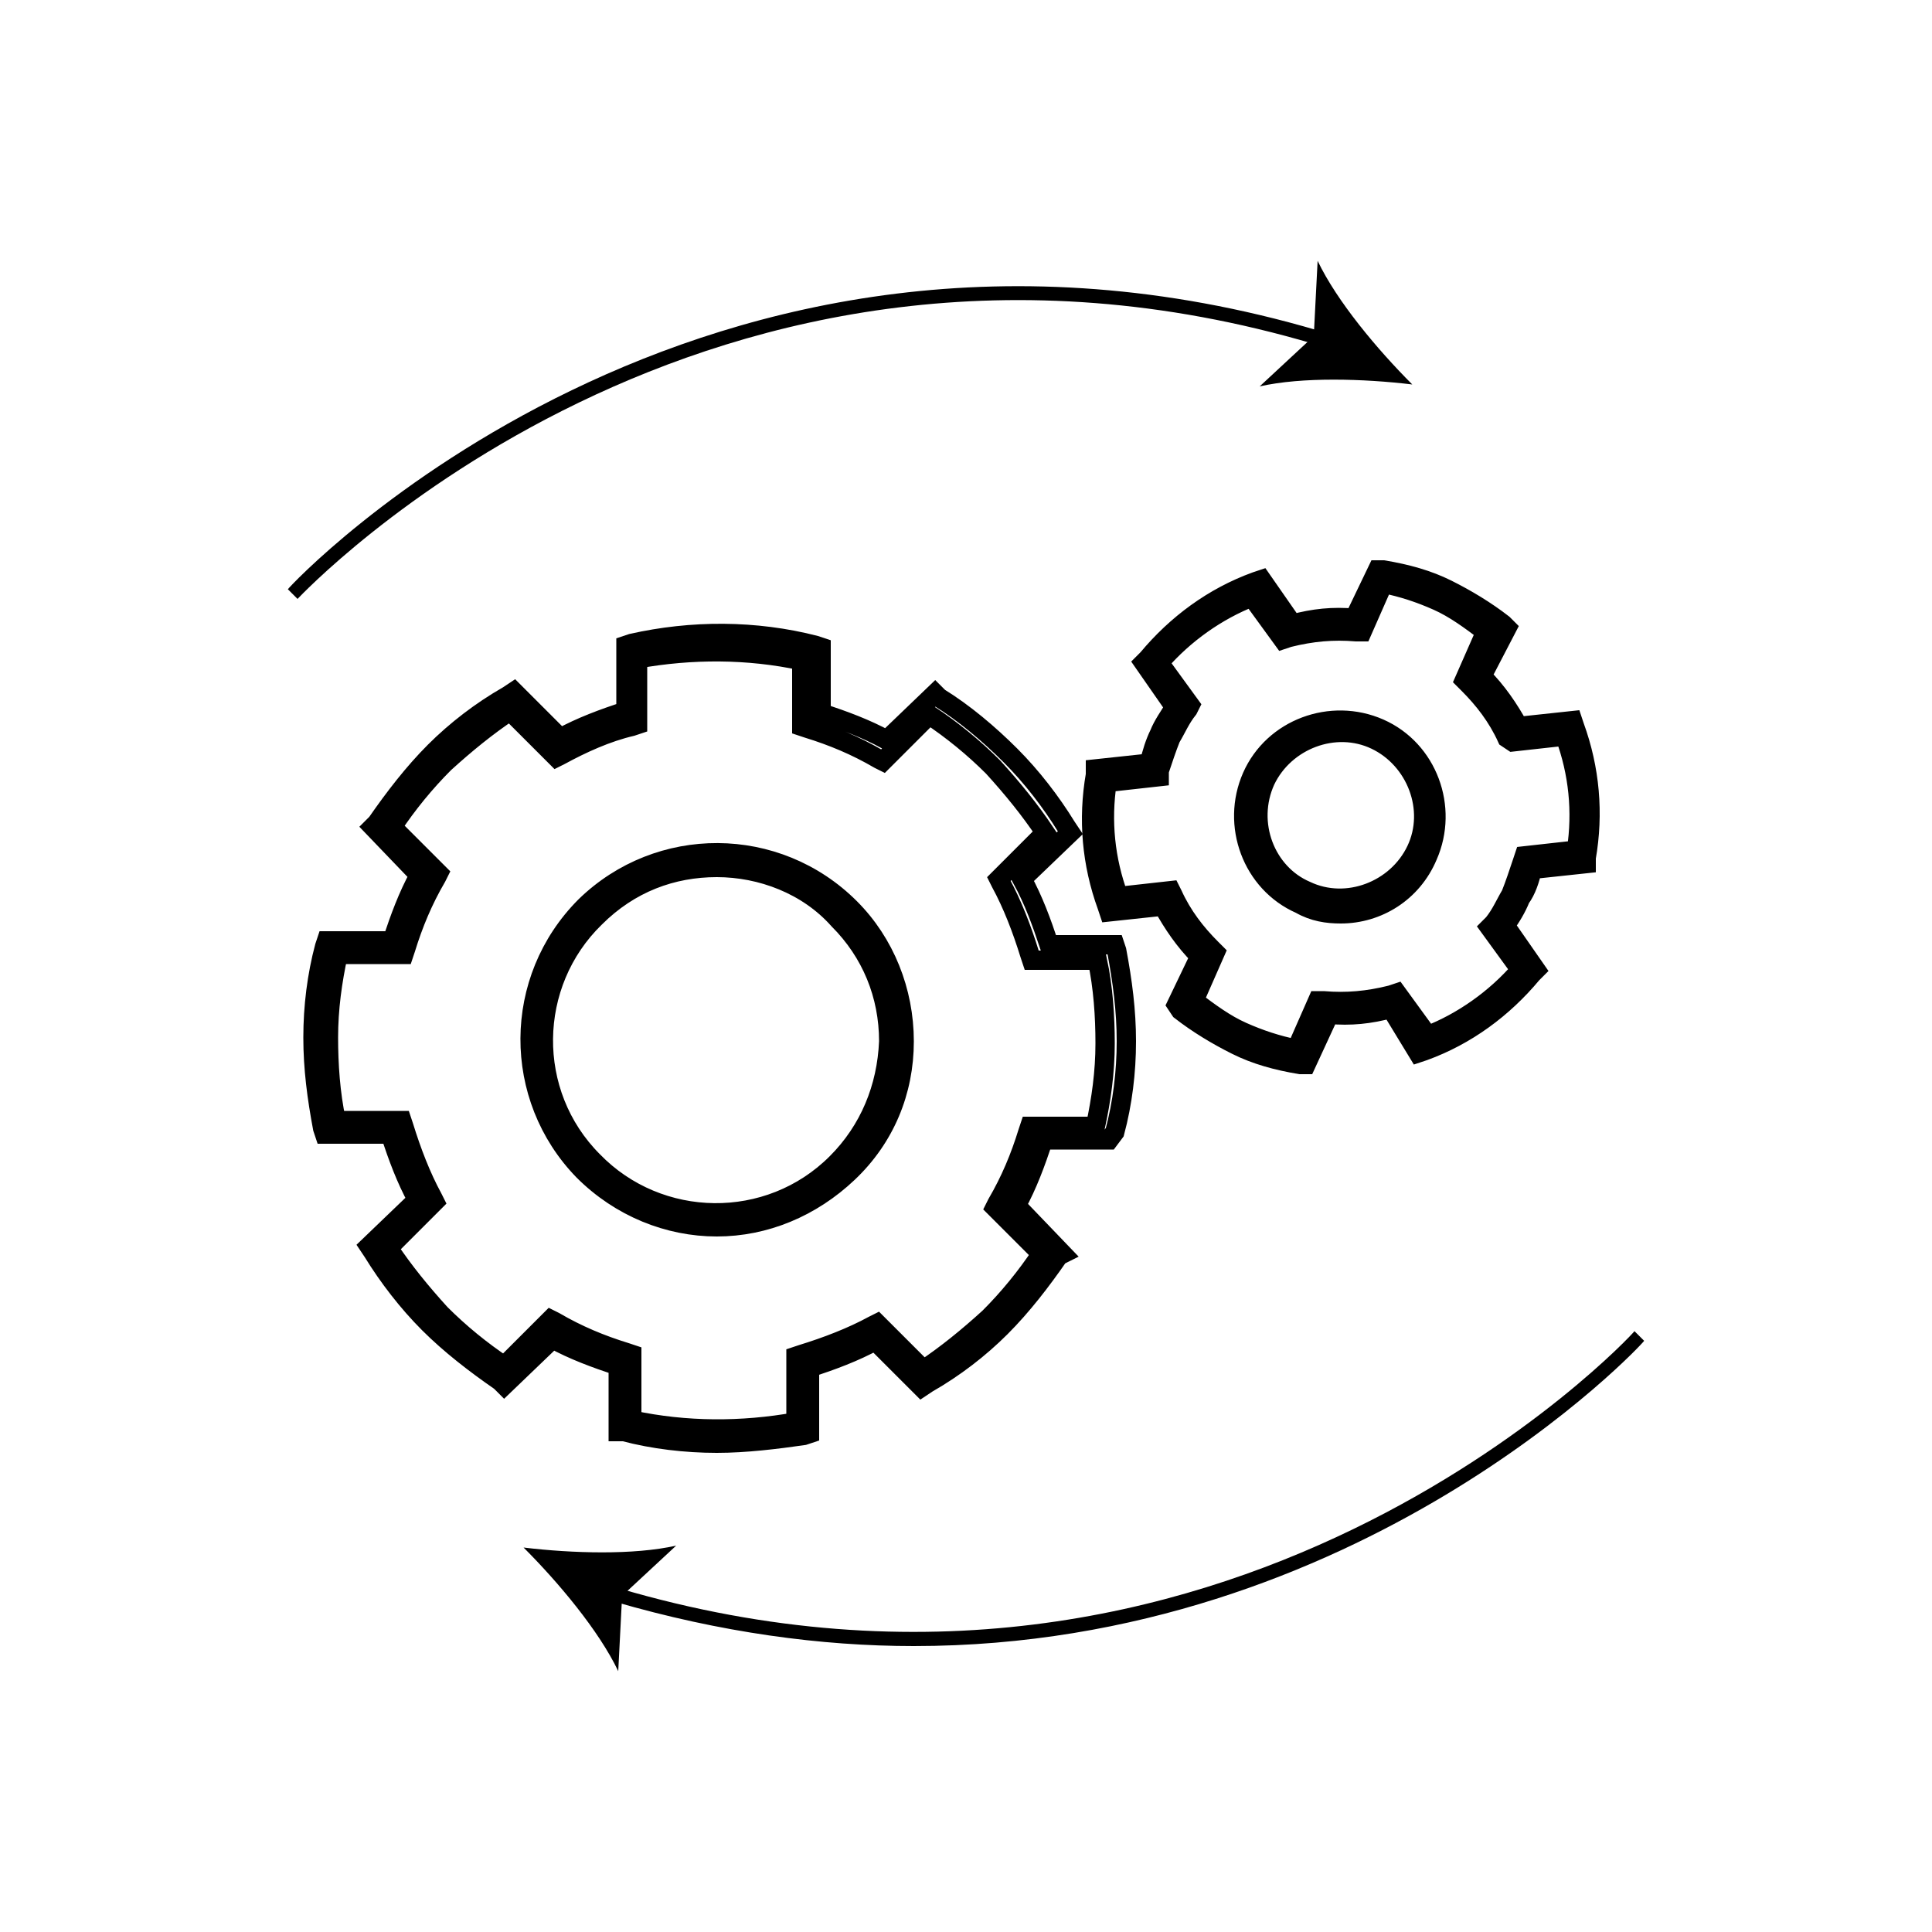 <?xml version="1.0" encoding="utf-8"?>
<!-- Generator: Adobe Illustrator 28.0.0, SVG Export Plug-In . SVG Version: 6.00 Build 0)  -->
<svg version="1.1" id="Layer_1" xmlns="http://www.w3.org/2000/svg" xmlns:xlink="http://www.w3.org/1999/xlink" x="0px" y="0px"
	 viewBox="0 0 100 100" style="enable-background:new 0 0 100 100;" xml:space="preserve">
<style type="text/css">
	.st0{opacity:0.5;}
	.st1{fill:none;}
	.st2{fill-rule:evenodd;clip-rule:evenodd;}
	.st3{stroke:#000000;stroke-miterlimit:10;}
	.st4{fill:none;stroke:#000000;stroke-width:1.118;stroke-linecap:round;stroke-linejoin:round;stroke-miterlimit:2.613;}
	.st5{stroke:#000000;stroke-width:0.75;stroke-miterlimit:10;}
	.st6{fill-rule:evenodd;clip-rule:evenodd;stroke:#000000;stroke-width:0.75;stroke-miterlimit:10;}
	.st7{fill:none;stroke:#FFFFFF;stroke-width:1.099;stroke-linecap:round;stroke-linejoin:round;stroke-miterlimit:2.613;}
	.st8{clip-path:url(#SVGID_00000137840263073231070900000009998964395414799029_);}
	.st9{clip-path:url(#SVGID_00000023266974977784445860000012485883759980908216_);}
	.st10{clip-path:url(#SVGID_00000097480713477371780270000016134916195035106705_);}
	.st11{opacity:0.99;}
	.st12{opacity:0.99;fill:#231F20;}
	.st13{fill:#231F20;}
	.st14{fill:none;stroke:#000000;stroke-miterlimit:10;}
	.st15{stroke:#FFFFFF;stroke-width:1.5;stroke-miterlimit:10;}
	.st16{fill:#808080;}
</style>
<g>
	<g>
		<path class="st14" d="M37.1,74.7c-1.6,0-3.3-0.2-4.8-0.6L32,74.1l0-3.4c-1.2-0.4-2.3-0.8-3.4-1.4l-2.5,2.4l-0.2-0.2
			c-1.3-0.9-2.6-1.9-3.7-3c-1.1-1.1-2.1-2.4-2.9-3.7l-0.2-0.3l2.5-2.4c-0.6-1.1-1-2.2-1.4-3.4l-3.4,0l-0.1-0.3
			c-0.3-1.6-0.5-3.1-0.5-4.7c0-1.6,0.2-3.2,0.6-4.7l0.1-0.3l3.4,0c0.4-1.2,0.8-2.3,1.4-3.4l-2.4-2.5l0.2-0.2c0.9-1.3,1.9-2.6,3-3.7
			c1.1-1.1,2.4-2.1,3.8-2.9l0.3-0.2l2.4,2.4c1.1-0.6,2.2-1,3.4-1.4l0-3.4l0.3-0.1c3.1-0.7,6.4-0.7,9.5,0.1l0.3,0.1l0,3.4
			c1.2,0.4,2.3,0.8,3.4,1.4l2.5-2.4l0.2,0.2c1.3,0.8,2.6,1.9,3.7,3c1.1,1.1,2.1,2.4,2.9,3.7l0.2,0.3l-2.5,2.4c0.6,1.1,1,2.2,1.4,3.4
			l3.4,0l0.1,0.3c0.3,1.6,0.5,3.1,0.5,4.7c0,1.6-0.2,3.2-0.6,4.7L57.4,59L54,59c-0.4,1.2-0.8,2.3-1.4,3.4l2.4,2.5L54.8,65
			c-0.9,1.3-1.9,2.6-3,3.7c-1.1,1.1-2.4,2.1-3.8,2.9l-0.3,0.2l-2.4-2.4c-1.1,0.6-2.2,1-3.4,1.4l0,3.4l-0.3,0.1
			C40.2,74.5,38.6,74.7,37.1,74.7z M32.7,73.5c2.8,0.6,5.7,0.6,8.5,0.1l0-3.4l0.3-0.1c1.3-0.4,2.6-0.9,3.7-1.5l0.2-0.1l2.4,2.4
			c1.2-0.8,2.3-1.7,3.4-2.7c1-1,1.9-2.1,2.7-3.3l-2.4-2.4l0.1-0.2c0.7-1.2,1.2-2.4,1.6-3.7l0.1-0.3l3.4,0c0.3-1.4,0.5-2.8,0.5-4.3
			c0-1.4-0.1-2.9-0.4-4.3l-3.4,0l-0.1-0.3c-0.4-1.3-0.9-2.6-1.5-3.7l-0.1-0.2l2.4-2.4c-0.8-1.2-1.7-2.3-2.7-3.4
			c-1-1-2.1-1.9-3.3-2.7l-2.4,2.4l-0.2-0.1c-1.2-0.7-2.4-1.2-3.7-1.6l-0.3-0.1l0-3.4c-2.8-0.6-5.7-0.6-8.5-0.1l0,3.4l-0.3,0.1
			c-1.3,0.3-2.6,0.9-3.7,1.5l-0.2,0.1l-2.4-2.4c-1.2,0.8-2.3,1.7-3.4,2.7c-1,1-1.9,2.1-2.7,3.3l2.4,2.4l-0.1,0.2
			c-0.7,1.2-1.2,2.4-1.6,3.7l-0.1,0.3l-3.4,0c-0.3,1.4-0.5,2.8-0.5,4.3c0,1.4,0.1,2.9,0.4,4.3l3.4,0l0.1,0.3
			c0.4,1.3,0.9,2.6,1.5,3.7l0.1,0.2l-2.4,2.4c0.8,1.2,1.7,2.3,2.7,3.4c1,1,2.1,1.9,3.3,2.7l2.4-2.4l0.2,0.1c1.2,0.7,2.4,1.2,3.7,1.6
			l0.3,0.1L32.7,73.5z M37.1,63.5c-2.5,0-5-1-6.9-2.9c-3.7-3.8-3.7-9.9,0.1-13.7c3.8-3.7,9.9-3.7,13.7,0.1c1.8,1.8,2.8,4.3,2.8,6.9
			c0,2.6-1,5-2.9,6.8l0,0C42,62.5,39.6,63.5,37.1,63.5z M37.1,44.9c-2.3,0-4.5,0.8-6.3,2.6c-3.5,3.4-3.6,9.1-0.1,12.6
			c3.4,3.5,9.1,3.6,12.6,0.1l0,0c1.7-1.7,2.6-3.9,2.7-6.3c0-2.4-0.9-4.6-2.6-6.3C41.8,45.8,39.4,44.9,37.1,44.9z"/>
	</g>
</g>
<g>
	<g>
		<path class="st14" d="M67.6,55.1l-0.3,0c-1.2-0.2-2.3-0.5-3.3-1c-1-0.5-2-1.1-2.9-1.8L60.9,52l1.2-2.5c-0.8-0.8-1.4-1.7-1.9-2.6
			l-2.8,0.3l-0.1-0.3c-0.8-2.2-1-4.5-0.6-6.8l0-0.3l2.8-0.3c0.1-0.5,0.3-1.1,0.5-1.5c0.2-0.5,0.5-0.9,0.8-1.4l-1.6-2.3l0.2-0.2
			c1.5-1.8,3.4-3.2,5.6-4l0.3-0.1l1.6,2.3c1.1-0.3,2.1-0.4,3.2-0.3l1.2-2.5l0.3,0c1.2,0.2,2.3,0.5,3.3,1c1,0.5,2,1.1,2.9,1.8
			l0.2,0.2L76.7,35c0.8,0.8,1.4,1.7,1.9,2.6l2.8-0.3l0.1,0.3c0.8,2.2,1,4.5,0.6,6.8l0,0.3L79.3,45c-0.1,0.5-0.3,1.1-0.6,1.5l0,0
			c-0.2,0.5-0.5,1-0.8,1.4l1.6,2.3l-0.2,0.2c-1.5,1.8-3.4,3.2-5.6,4l-0.3,0.1L72,52.2c-1.1,0.3-2.1,0.4-3.2,0.3L67.6,55.1z
			 M61.8,51.8c0.8,0.6,1.6,1.2,2.5,1.6c0.9,0.4,1.8,0.7,2.8,0.9l1.1-2.5l0.3,0c1.2,0.1,2.3,0,3.5-0.3l0.3-0.1l1.6,2.2
			c1.8-0.7,3.5-1.9,4.8-3.4L77.1,48l0.2-0.2c0.4-0.5,0.6-1,0.9-1.5l0,0c0.2-0.5,0.4-1.1,0.6-1.7l0.1-0.3l2.7-0.3
			c0.3-2,0.1-4-0.6-5.9l-2.7,0.3L78,38.2c-0.5-1.1-1.2-2-2-2.8l-0.2-0.2l1.1-2.5c-0.8-0.6-1.6-1.2-2.5-1.6c-0.9-0.4-1.8-0.7-2.8-0.9
			l-1.1,2.5l-0.3,0c-1.2-0.1-2.3,0-3.5,0.3l-0.3,0.1l-1.6-2.2c-1.8,0.7-3.5,1.9-4.8,3.4l1.6,2.2l-0.1,0.2c-0.4,0.5-0.6,1-0.9,1.5
			c-0.2,0.5-0.4,1.1-0.6,1.7L60,40.2l-2.7,0.3c-0.3,2-0.1,4,0.6,5.9l2.7-0.3l0.1,0.2c0.5,1.1,1.2,2,2,2.8l0.2,0.2L61.8,51.8z
			 M69.4,47.3c-0.7,0-1.4-0.1-2.1-0.5l0,0c-2.5-1.1-3.6-4.1-2.5-6.6c1.1-2.5,4.1-3.6,6.6-2.5c2.5,1.1,3.6,4.1,2.5,6.6
			C73.1,46.2,71.3,47.3,69.4,47.3z M67.6,46.1c2.1,1,4.7,0,5.7-2.1c1-2.1,0-4.7-2.1-5.7c-2.1-1-4.7,0-5.7,2.1
			C64.5,42.6,65.5,45.2,67.6,46.1L67.6,46.1z"/>
	</g>
</g>
<path d="M15.4,31l-0.5-0.5C15,30.3,36.2,7.7,68.2,17.1L68,17.8C36.5,8.5,15.6,30.8,15.4,31z"/>
<path d="M47.3,85.2c-4.8,0-10-0.7-15.5-2.3l0.2-0.7c31.5,9.3,52.4-13,52.6-13.3l0.5,0.5C85,69.6,70.4,85.2,47.3,85.2z"/>
<path d="M27.1,80.1c2.5,0.3,5.7,0.4,7.9-0.1l-2.8,2.6l-0.2,3.9C31,84.4,28.9,81.9,27.1,80.1L27.1,80.1z"/>
<path d="M73.1,19.9c-2.5-0.3-5.7-0.4-7.9,0.1l2.8-2.6l0.2-3.9C69.2,15.6,71.3,18.1,73.1,19.9L73.1,19.9z"/>
</svg>
